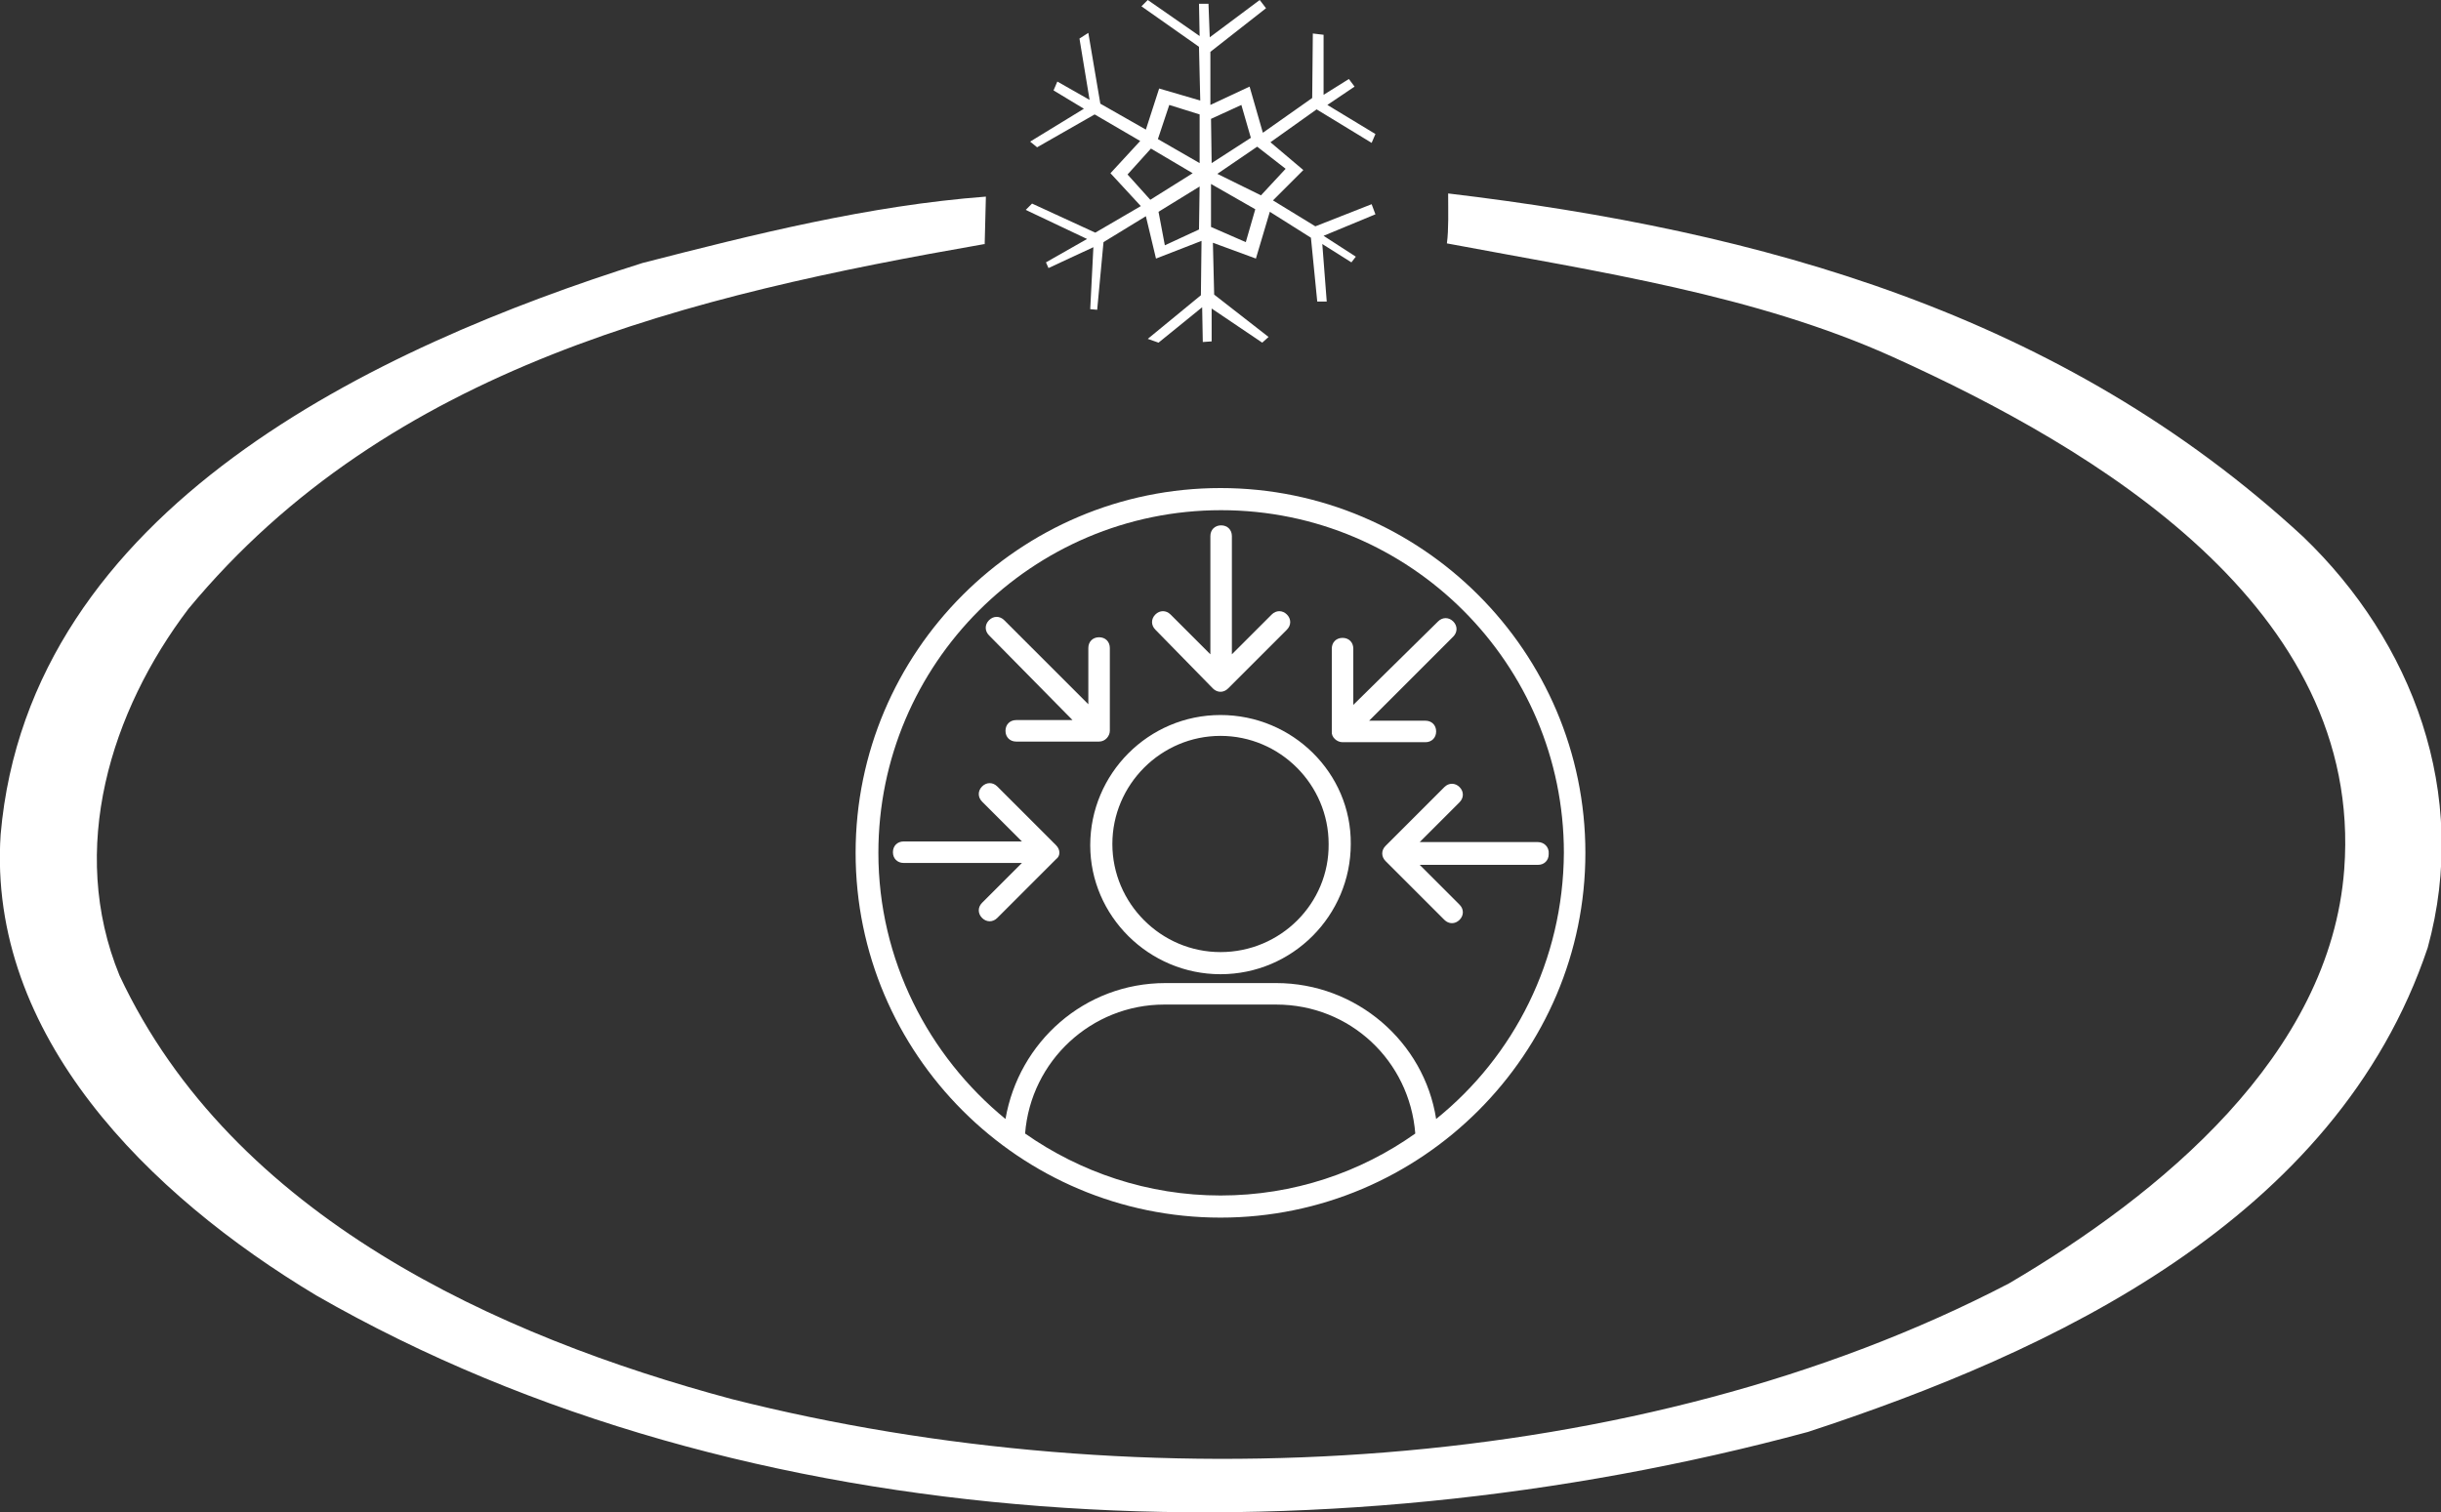 <?xml version="1.0" encoding="UTF-8"?> <!-- Generator: Adobe Illustrator 25.2.1, SVG Export Plug-In . SVG Version: 6.00 Build 0) --> <svg xmlns="http://www.w3.org/2000/svg" xmlns:xlink="http://www.w3.org/1999/xlink" version="1.1" id="Laag_1" x="0px" y="0px" viewBox="0 0 386 239.2" style="enable-background:new 0 0 386 239.2;" xml:space="preserve"><rect x="0" y="0" width="386" height="239.2" fill="#333333" stroke="none"/> <style type="text/css"> .st0{fill:#FFFFFF;} </style> <path id="XMLID_13_" class="st0" d="M155.7,39v-0.4c-46.4,8.1-94.1,19.3-125.9,57.7c-12.3,16.2-19.1,38-10.9,58 c17.9,38.2,59.9,57.1,96.8,67c64.8,16.4,143.5,12.2,202-18.3c23.8-14,50.8-36,53-65.5c3.1-41.5-39.5-66.6-71.3-81 c-21.9-9.9-46.7-13.5-70.6-18c0.3-2.2,0.2-5.1,0.2-7.9c49.5,5.9,97,19,135.2,54.3c17.3,16.6,26.4,40.6,19.7,65 c-14.5,43.2-59.6,64-98,76.6c-77.3,20.9-167.7,17.6-235.9-21.6C23.5,189-2,163.8,0.1,132c4.5-51.7,59.7-77.2,101.5-90.4 c17.5-4.5,35.8-9.1,54.3-10.5L155.7,39z"></path> <path id="XMLID_18_" class="st0" d="M200.2,1.3l-8.8,6.9v8.4l6.2-2.9l2.1,7.3l7.8-5.5l0.1-10.2l1.7,0.2V15l4-2.5l0.9,1.2l-4.3,2.9 l7.6,4.6l-0.6,1.4l-8.7-5.3l-7.3,5.2l5.2,4.4l-4.8,4.8l6.7,4.1l8.9-3.5l0.6,1.6l-8.2,3.4l5.1,3.3l-0.7,0.9l-4.6-2.9l0.7,9.1h-1.5 l-1-10.1l-6.5-4.1l-2.2,7.4l-6.8-2.5l0.2,8.2l8.6,6.7l-1,0.9l-8-5.4V54l-1.4,0.1l-0.1-5.5l-6.9,5.6l-1.7-0.6l8.4-6.9l0.1-8.6 l-7.2,2.8l-1.6-6.7l-6.7,4.1l-1,10.7l-1.1-0.1l0.5-9.8l-7.1,3.3l-0.4-0.9l6.5-3.7l-9.7-4.6l1-1l10,4.6l7.2-4.2l-4.8-5.2l4.7-5.1 l-7.2-4.2l-9.1,5.2l-1.1-0.9l8.5-5.2l-4.8-2.9l0.6-1.4l5.1,2.9l-1.6-9.7l1.4-0.9l1.9,11.2l7.2,4.1l2.1-6.5l6.5,1.9l-0.2-8.5L180.5,1 l1-1l8.2,5.7l-0.1-5.1h1.5l0.2,5.3l7.9-5.9L200.2,1.3z M196.3,16.6l-4.8,2.2l0.1,7l6.2-4L196.3,16.6z M184.9,16.6l-1.8,5.4l6.6,3.8 v-7.7L184.9,16.6z M198.8,23.2l-6.3,4.3l6.9,3.4l3.9-4.2L198.8,23.2z M182,23.5l-3.7,4.1l3.6,4l6.7-4.2L182,23.5z M189.7,29.5 l-6.5,4l1,5.3l5.4-2.5L189.7,29.5z M191.5,29.1v6.8l5.5,2.4l1.5-5.2L191.5,29.1z"></path> <g> <g> <path class="st0" d="M193,113.1c-11.4,0-20.6,9.3-20.6,20.6c0,11.2,9.3,20.4,20.6,20.4c11.4,0,20.6-9.3,20.6-20.6 C213.7,122.3,204.4,113.1,193,113.1z M193,150.6c-9.4,0-17.1-7.7-17.1-17.1c0-9.4,7.7-17.1,17.1-17.1c9.4,0,17.1,7.7,17.1,17.1 C210.2,142.9,202.5,150.6,193,150.6z"></path> </g> <g> <path class="st0" d="M191.8,108.9c0.7,0.7,1.7,0.7,2.4,0l9.3-9.3c0.7-0.7,0.7-1.7,0-2.4c-0.7-0.7-1.7-0.7-2.4,0l-6.3,6.3V84.8 c0-1-0.7-1.7-1.7-1.7c-1,0-1.7,0.7-1.7,1.7v18.7l-6.3-6.3c-0.7-0.7-1.7-0.7-2.4,0c-0.7,0.7-0.7,1.7,0,2.4L191.8,108.9z"></path> </g> <g> <path class="st0" d="M243.2,133.2h-18.7l6.3-6.3c0.7-0.7,0.7-1.7,0-2.4c-0.7-0.7-1.7-0.7-2.4,0l-9.3,9.3c-0.7,0.7-0.7,1.7,0,2.4 l9.3,9.3c0.7,0.7,1.7,0.7,2.4,0c0.7-0.7,0.7-1.7,0-2.4l-6.3-6.3h18.7c1,0,1.7-0.7,1.7-1.7C245,133.9,244.1,133.2,243.2,133.2z"></path> </g> <g> <path class="st0" d="M167,133.7l-9.3-9.3c-0.7-0.7-1.7-0.7-2.4,0c-0.7,0.7-0.7,1.7,0,2.4l6.3,6.3h-18.7c-1,0-1.7,0.7-1.7,1.7 c0,1,0.7,1.7,1.7,1.7h18.7l-6.3,6.3c-0.7,0.7-0.7,1.7,0,2.4c0.7,0.7,1.7,0.7,2.4,0l9.3-9.3C167.7,135.4,167.7,134.4,167,133.7z"></path> </g> <g> <path class="st0" d="M212.3,117.4h13.1c1,0,1.7-0.7,1.7-1.7s-0.7-1.7-1.7-1.7h-8.9l13.3-13.3c0.7-0.7,0.7-1.7,0-2.4 c-0.7-0.7-1.7-0.7-2.4,0L214,111.5v-8.9c0-1-0.7-1.7-1.7-1.7s-1.7,0.7-1.7,1.7v13.1C210.5,116.6,211.4,117.4,212.3,117.4z"></path> </g> <g> <path class="st0" d="M169.6,113.9h-8.9c-1,0-1.7,0.7-1.7,1.7s0.7,1.7,1.7,1.7h13.1c1,0,1.7-0.9,1.7-1.7v-13.1c0-1-0.7-1.7-1.7-1.7 c-1,0-1.7,0.7-1.7,1.7v8.9l-13.3-13.3c-0.7-0.7-1.7-0.7-2.4,0c-0.7,0.7-0.7,1.7,0,2.4L169.6,113.9z"></path> </g> <g> <path class="st0" d="M250.7,134.9c0-31.8-25.9-57.7-57.7-57.7s-57.7,25.9-57.7,57.7s25.9,57.7,57.7,57.7S250.7,166.7,250.7,134.9z M162.1,179.3c0.9-11.5,10.5-20.4,22-20.4h17.7c11.7,0,21.1,8.9,22,20.4c-8.6,6.1-19.2,9.8-30.8,9.8 C181.5,189.1,170.8,185.4,162.1,179.3z M227.1,177c-1.9-12.2-12.6-21.5-25.3-21.5h-17.5c-12.8,0-23.2,9.3-25.3,21.5 c-12.2-10-20.1-25.2-20.1-42.1c0-29.9,24.3-54.2,54.2-54.2s54.2,24.3,54.2,54.2C247.2,151.9,239.4,167.1,227.1,177z"></path> </g> </g> </svg> 